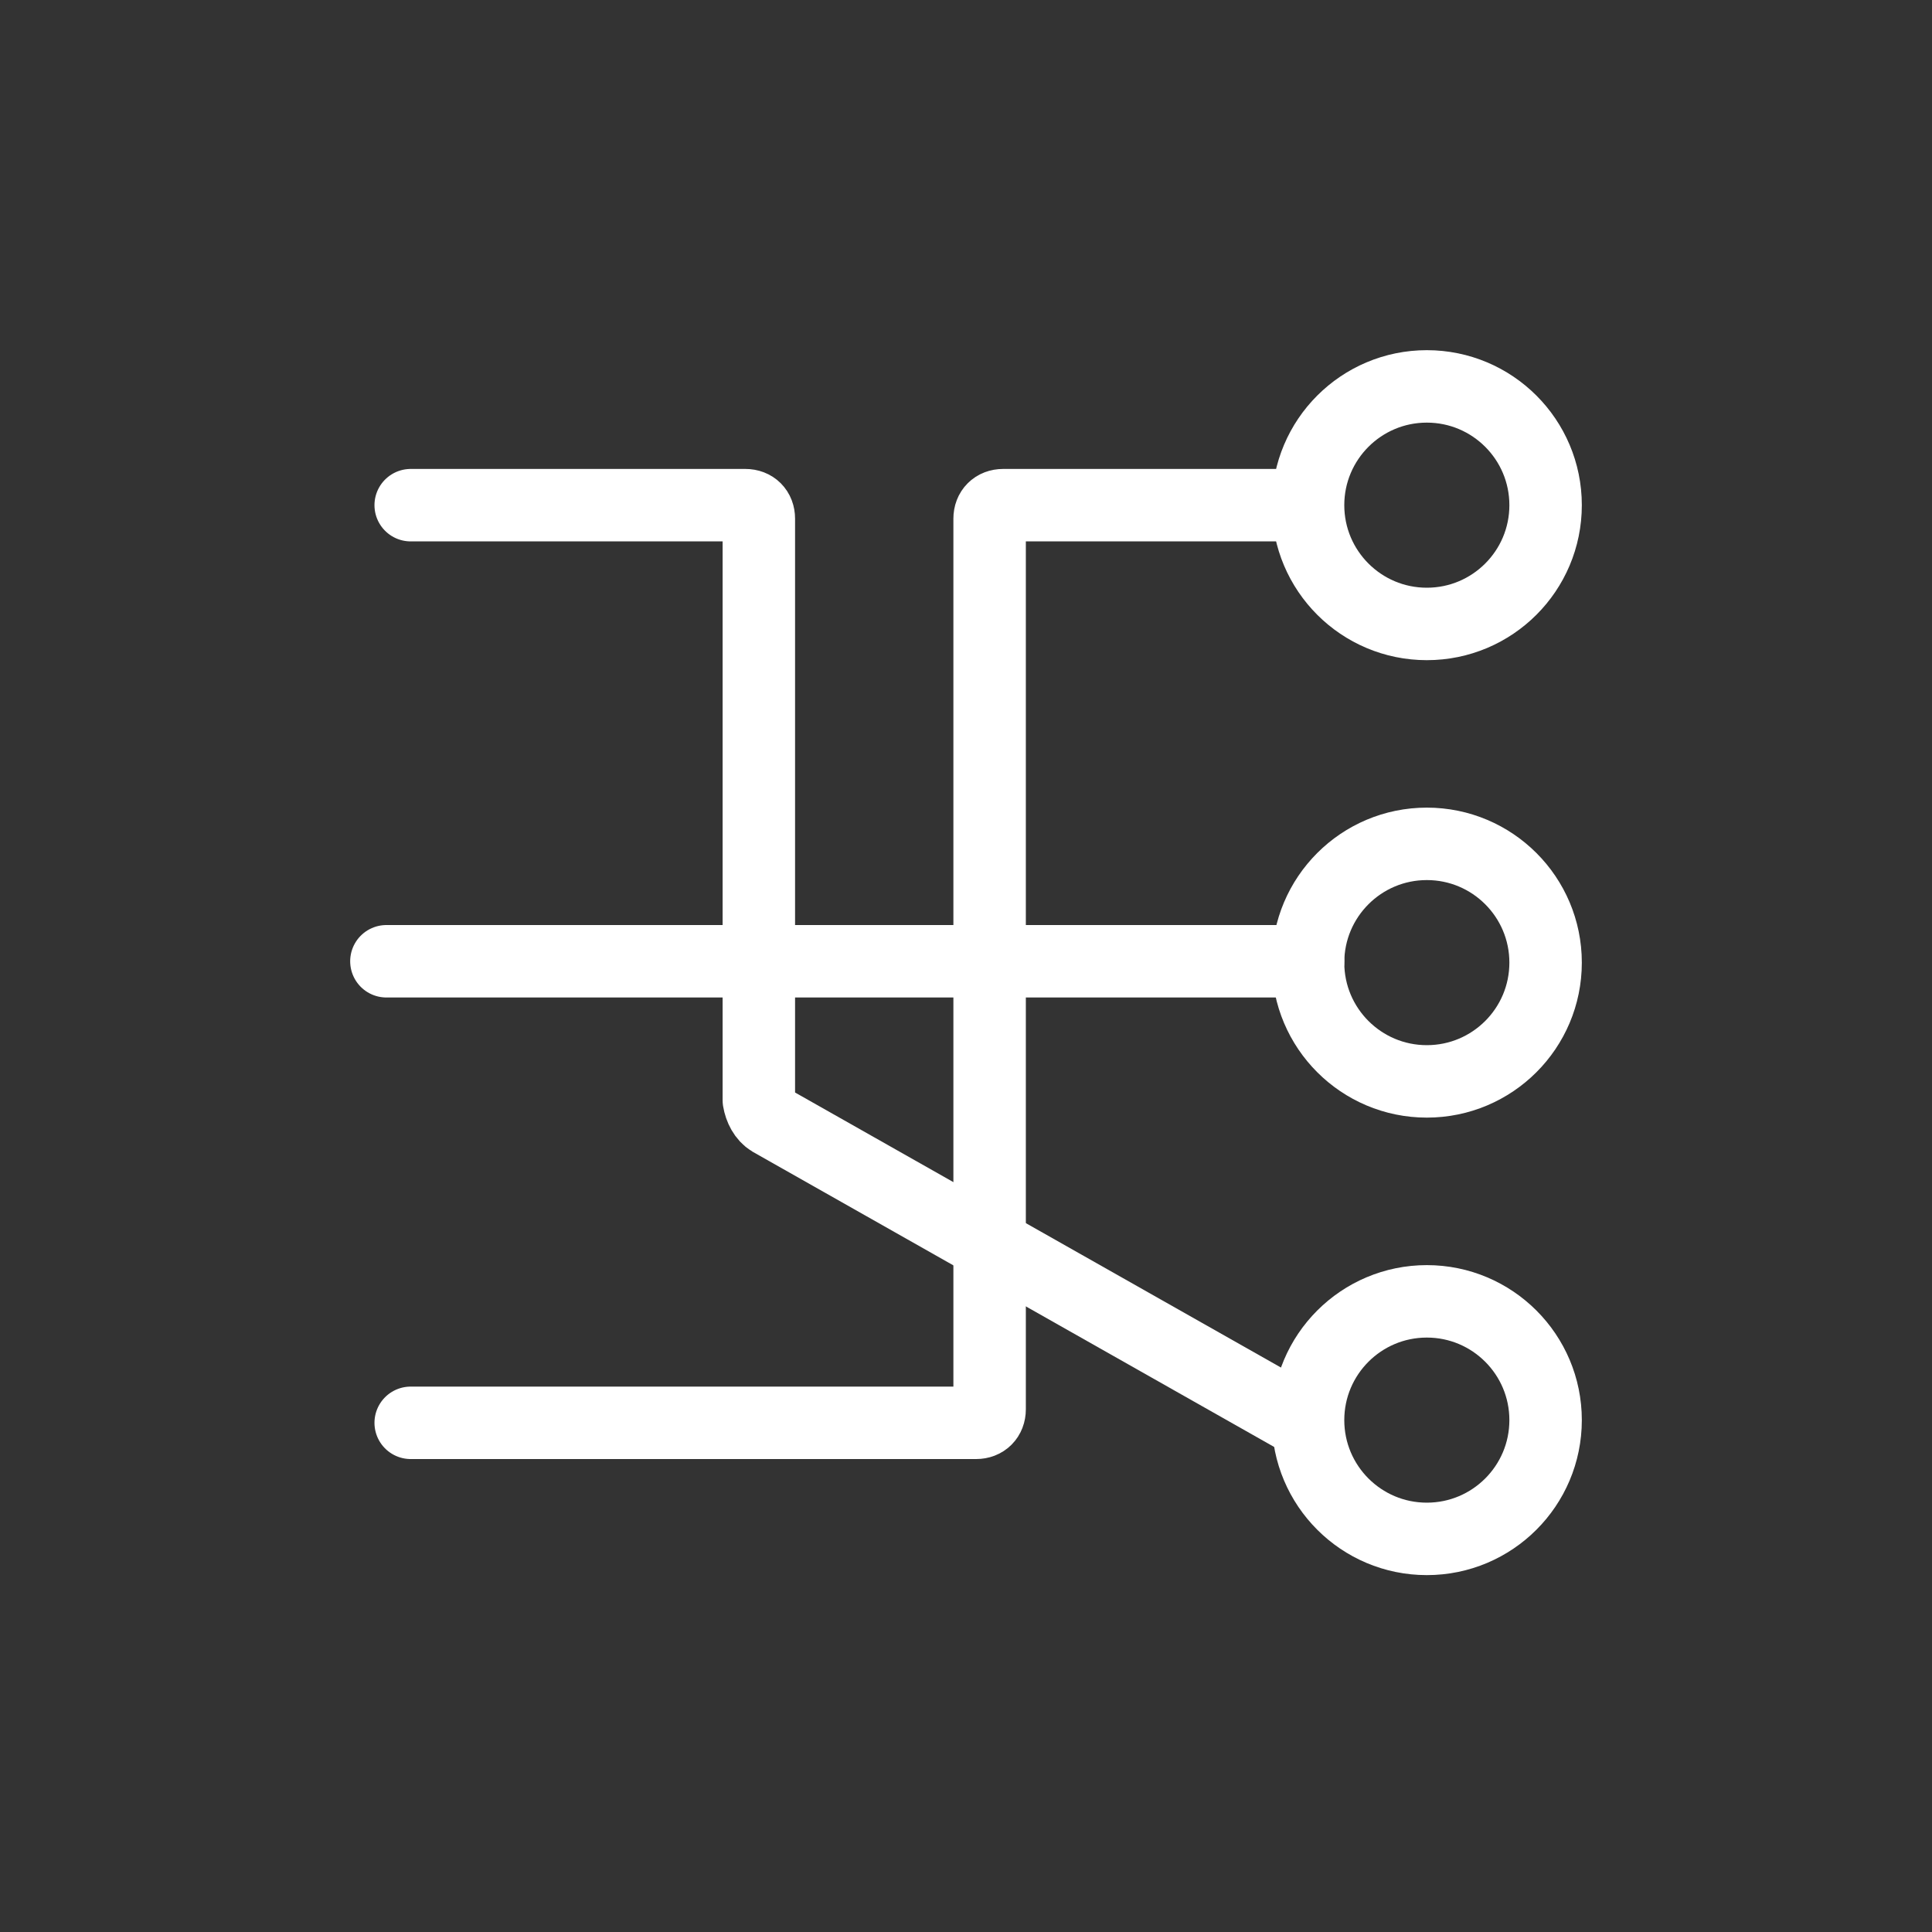 <?xml version="1.0" encoding="UTF-8"?>
<svg width="40px" height="40px" viewBox="0 0 40 40" version="1.1" xmlns="http://www.w3.org/2000/svg" xmlns:xlink="http://www.w3.org/1999/xlink">
    <rect x="0" y="0" width="40" height="40" fill="#333333" stroke="none"/>
    <title>cs-icon-journey</title>
    <g id="cs-icon-journey" stroke="none" stroke-width="1" fill="none" fill-rule="evenodd" stroke-linecap="round" stroke-linejoin="round">
        <g id="Customer_Journey-1" transform="translate(8, 8)" stroke="#FFFFFF" stroke-width="1.5">
            <path d="M18.971,2.459 L12.768,2.459 C12.601,2.459 12.489,2.57 12.489,2.738 L12.489,21.178 C12.489,21.346 12.377,21.458 12.21,21.458 L0.503,21.458" id="Path"></path>
            <path d="M18.971,21.43 L7.963,15.199 C7.823,15.115 7.739,14.948 7.711,14.78 L7.711,2.738 C7.711,2.57 7.6,2.459 7.432,2.459 L0.503,2.459" id="Path"></path>
            <line x1="19.083" y1="11.902" x2="0" y2="11.902" id="Path"></line>
            <circle id="Oval" cx="21.541" cy="2.459" r="2.459"></circle>
            <circle id="Oval" cx="21.541" cy="11.93" r="2.459"></circle>
            <circle id="Oval" cx="21.541" cy="21.402" r="2.459"></circle>
        </g>
    </g>
</svg>